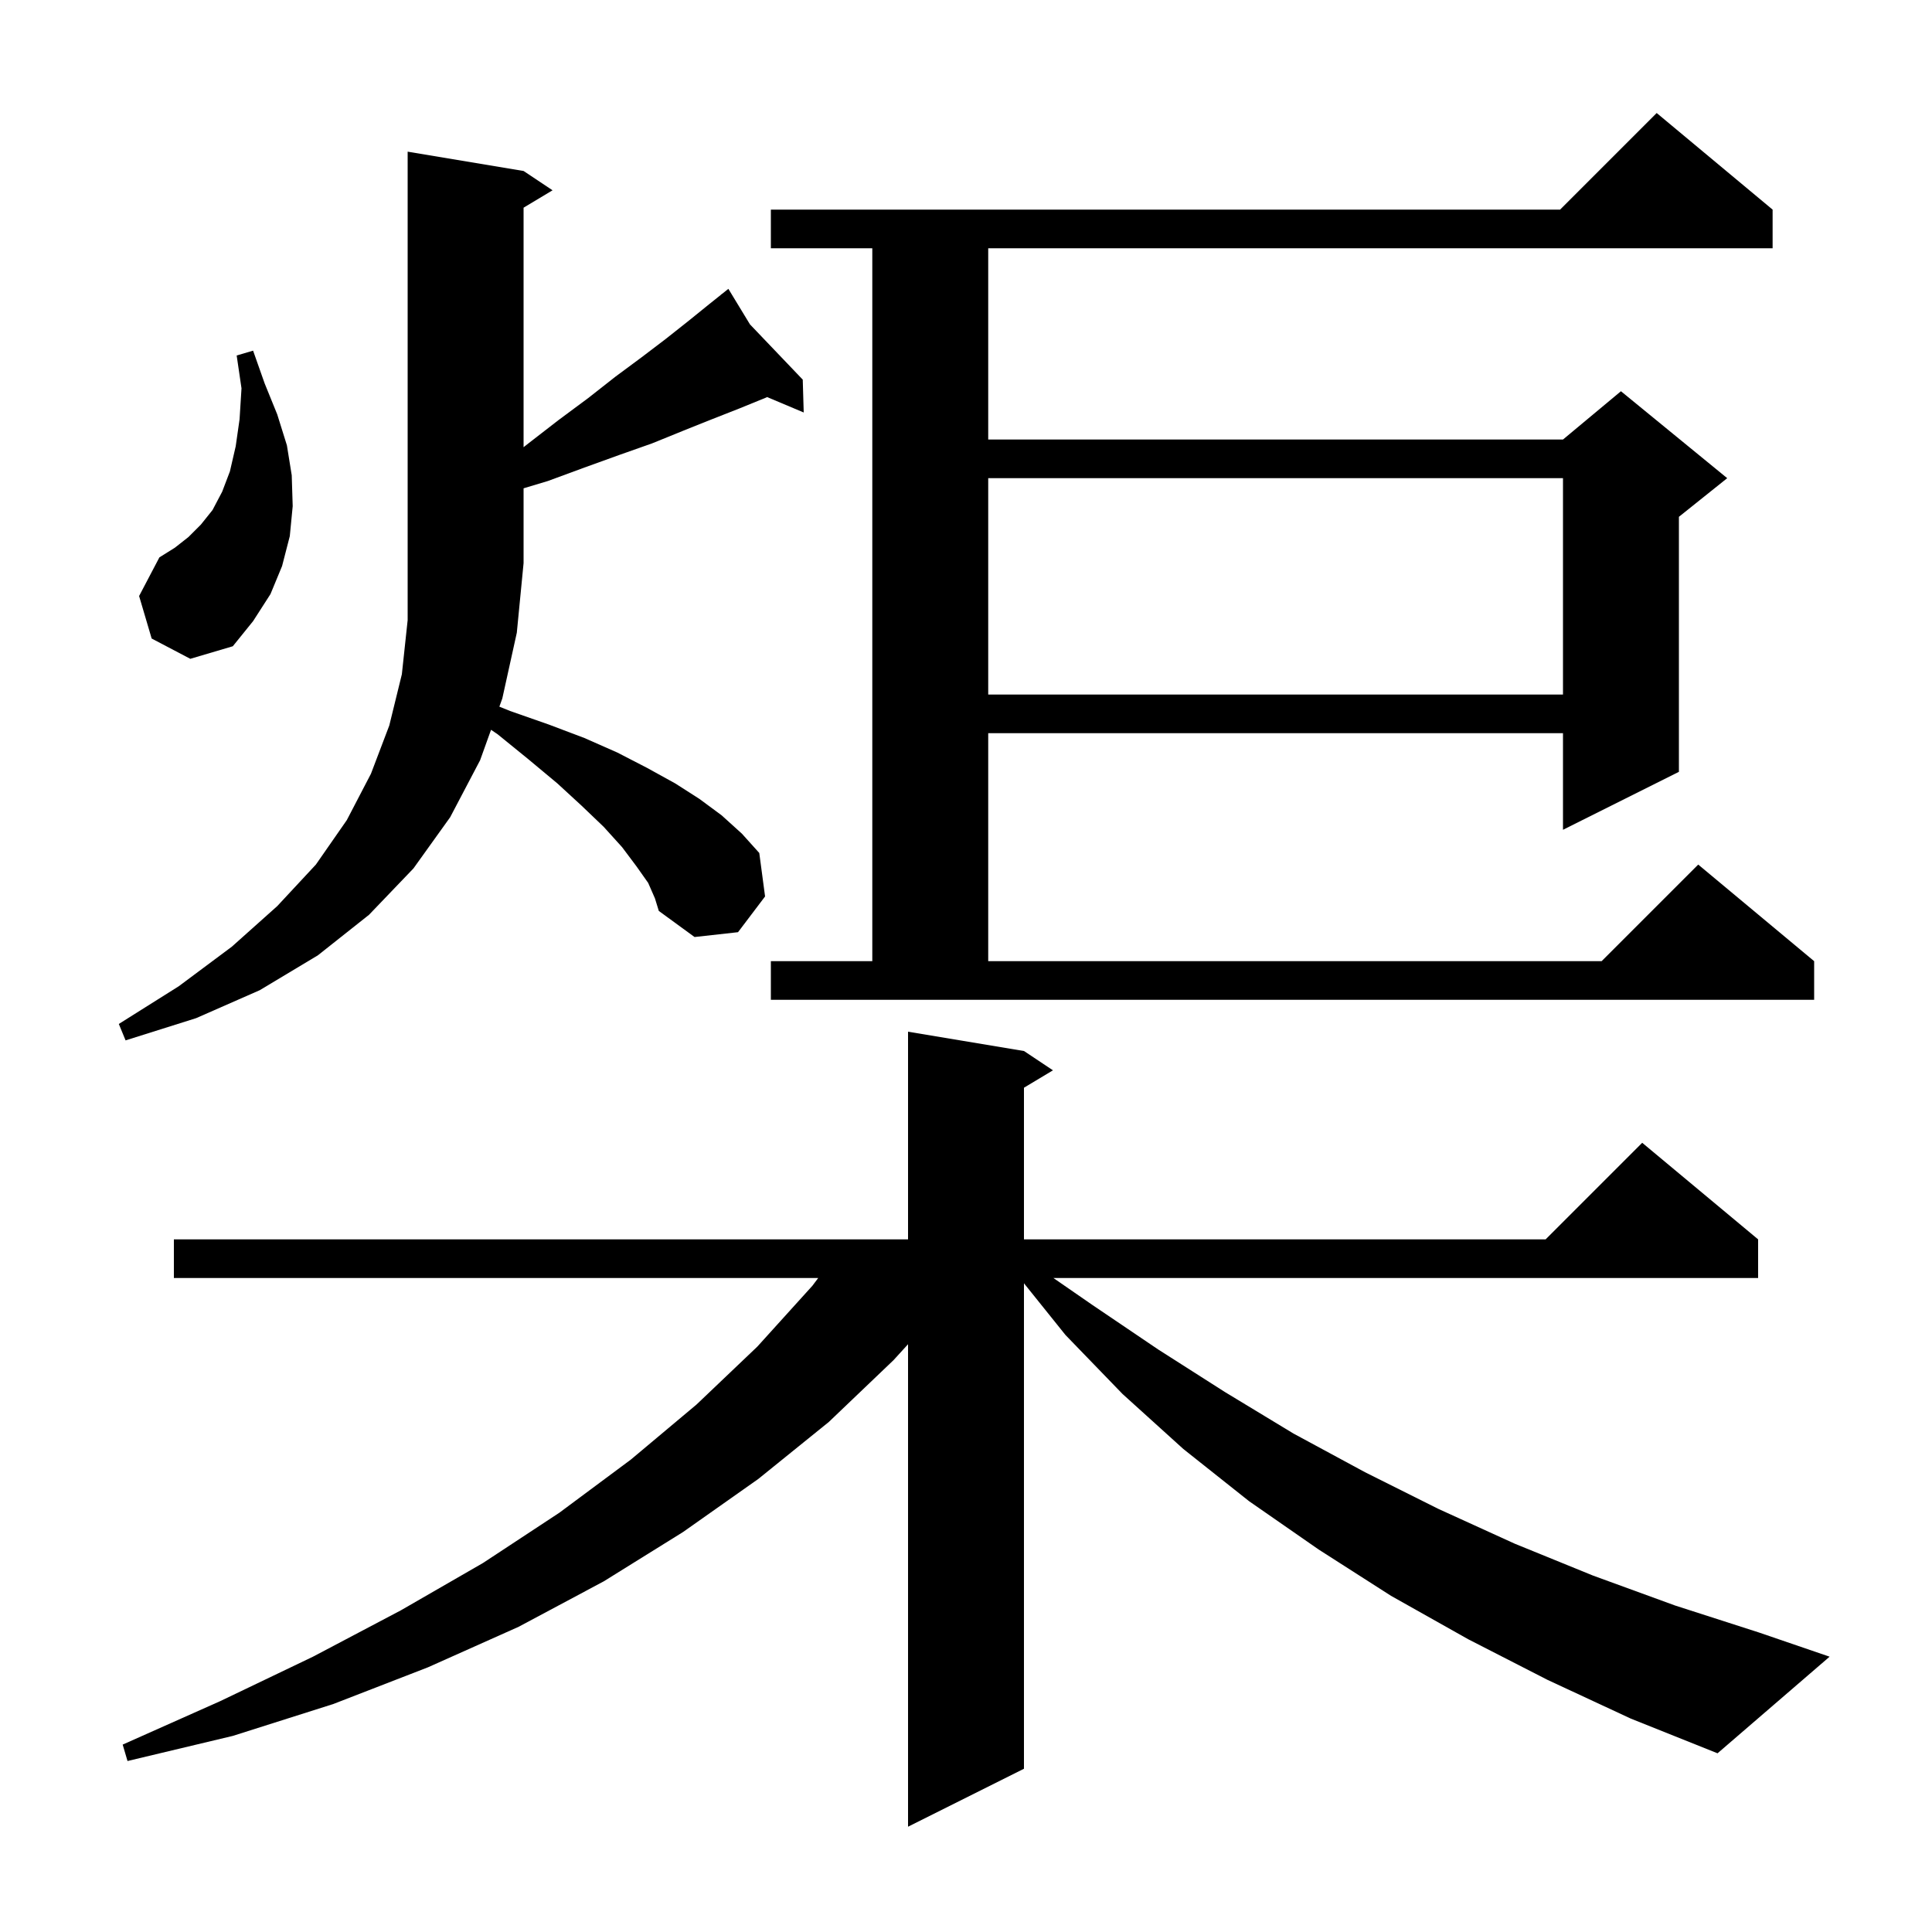 <svg xmlns="http://www.w3.org/2000/svg" xmlns:xlink="http://www.w3.org/1999/xlink" version="1.1" baseProfile="full" viewBox="0 0 200 200" width="200" height="200">
<g fill="black">
<path d="M 160.2 173.9 L 152.0 169.7 L 144.0 165.2 L 136.5 160.4 L 129.3 155.4 L 122.5 150.0 L 116.2 144.3 L 110.3 138.2 L 106.0 132.845 L 106.0 183.1 L 94.0 189.1 L 94.0 139.155 L 92.5 140.8 L 85.8 147.2 L 78.5 153.1 L 70.7 158.6 L 62.5 163.7 L 53.7 168.4 L 44.3 172.6 L 34.5 176.4 L 24.1 179.7 L 13.2 182.3 L 12.7 180.6 L 22.8 176.1 L 32.4 171.5 L 41.5 166.7 L 50.0 161.8 L 57.9 156.6 L 65.3 151.1 L 72.1 145.4 L 78.4 139.4 L 84.1 133.1 L 84.7 132.3 L 18.0 132.3 L 18.0 128.3 L 94.0 128.3 L 94.0 106.8 L 106.0 108.8 L 109.0 110.8 L 106.0 112.6 L 106.0 128.3 L 160.0 128.3 L 170.0 118.3 L 182.0 128.3 L 182.0 132.3 L 109.049 132.3 L 113.1 135.1 L 119.9 139.7 L 126.8 144.1 L 133.9 148.4 L 141.3 152.4 L 148.9 156.2 L 156.8 159.8 L 164.9 163.1 L 173.4 166.2 L 182.1 169.0 L 189.4 171.5 L 177.8 181.5 L 168.8 177.9 Z M 67.1 91.4 L 65.9 89.7 L 64.4 87.7 L 62.5 85.6 L 60.2 83.4 L 57.7 81.1 L 54.7 78.6 L 51.5 76.0 L 50.832 75.549 L 49.7 78.7 L 46.6 84.6 L 42.8 89.9 L 38.2 94.7 L 32.9 98.9 L 26.9 102.5 L 20.3 105.4 L 13.0 107.7 L 12.3 106.0 L 18.5 102.1 L 24.0 98.0 L 28.7 93.8 L 32.7 89.5 L 35.9 84.9 L 38.4 80.1 L 40.3 75.1 L 41.6 69.8 L 42.2 64.2 L 42.2 15.7 L 54.2 17.7 L 57.2 19.7 L 54.2 21.5 L 54.2 46.294 L 54.7 45.9 L 57.8 43.5 L 60.9 41.2 L 63.7 39.0 L 66.4 37.0 L 68.9 35.1 L 71.3 33.2 L 73.4 31.5 L 74.664 30.489 L 74.6 30.4 L 74.676 30.479 L 75.4 29.9 L 77.636 33.579 L 83.1 39.3 L 83.2 42.7 L 79.409 41.104 L 79.2 41.2 L 76.5 42.3 L 73.7 43.4 L 70.7 44.6 L 67.5 45.9 L 64.1 47.1 L 60.5 48.4 L 56.7 49.8 L 54.2 50.55 L 54.2 58.3 L 53.5 65.5 L 52.0 72.3 L 51.694 73.152 L 52.8 73.6 L 56.8 75.0 L 60.5 76.4 L 63.9 77.9 L 67.0 79.5 L 69.9 81.1 L 72.4 82.7 L 74.7 84.4 L 76.8 86.3 L 78.6 88.3 L 79.2 92.8 L 76.4 96.5 L 71.9 97.0 L 68.2 94.3 L 67.8 93.0 Z M 79.8 99.5 L 90.3 99.5 L 90.3 25.7 L 79.8 25.7 L 79.8 21.7 L 161.5 21.7 L 171.5 11.7 L 183.5 21.7 L 183.5 25.7 L 102.3 25.7 L 102.3 45.5 L 161.8 45.5 L 167.8 40.5 L 178.8 49.5 L 173.8 53.5 L 173.8 79.9 L 161.8 85.9 L 161.8 75.9 L 102.3 75.9 L 102.3 99.5 L 165.8 99.5 L 175.8 89.5 L 187.8 99.5 L 187.8 103.5 L 79.8 103.5 Z M 102.3 49.5 L 102.3 71.9 L 161.8 71.9 L 161.8 49.5 Z M 15.7 66.1 L 14.4 61.7 L 16.5 57.7 L 18.1 56.7 L 19.5 55.6 L 20.8 54.3 L 22.0 52.8 L 23.0 50.9 L 23.8 48.8 L 24.4 46.2 L 24.8 43.4 L 25.0 40.2 L 24.5 36.8 L 26.2 36.3 L 27.4 39.7 L 28.7 42.9 L 29.7 46.1 L 30.2 49.2 L 30.3 52.4 L 30.0 55.5 L 29.2 58.6 L 28.0 61.5 L 26.2 64.3 L 24.1 66.9 L 19.7 68.2 Z " />
</g>
</svg>
